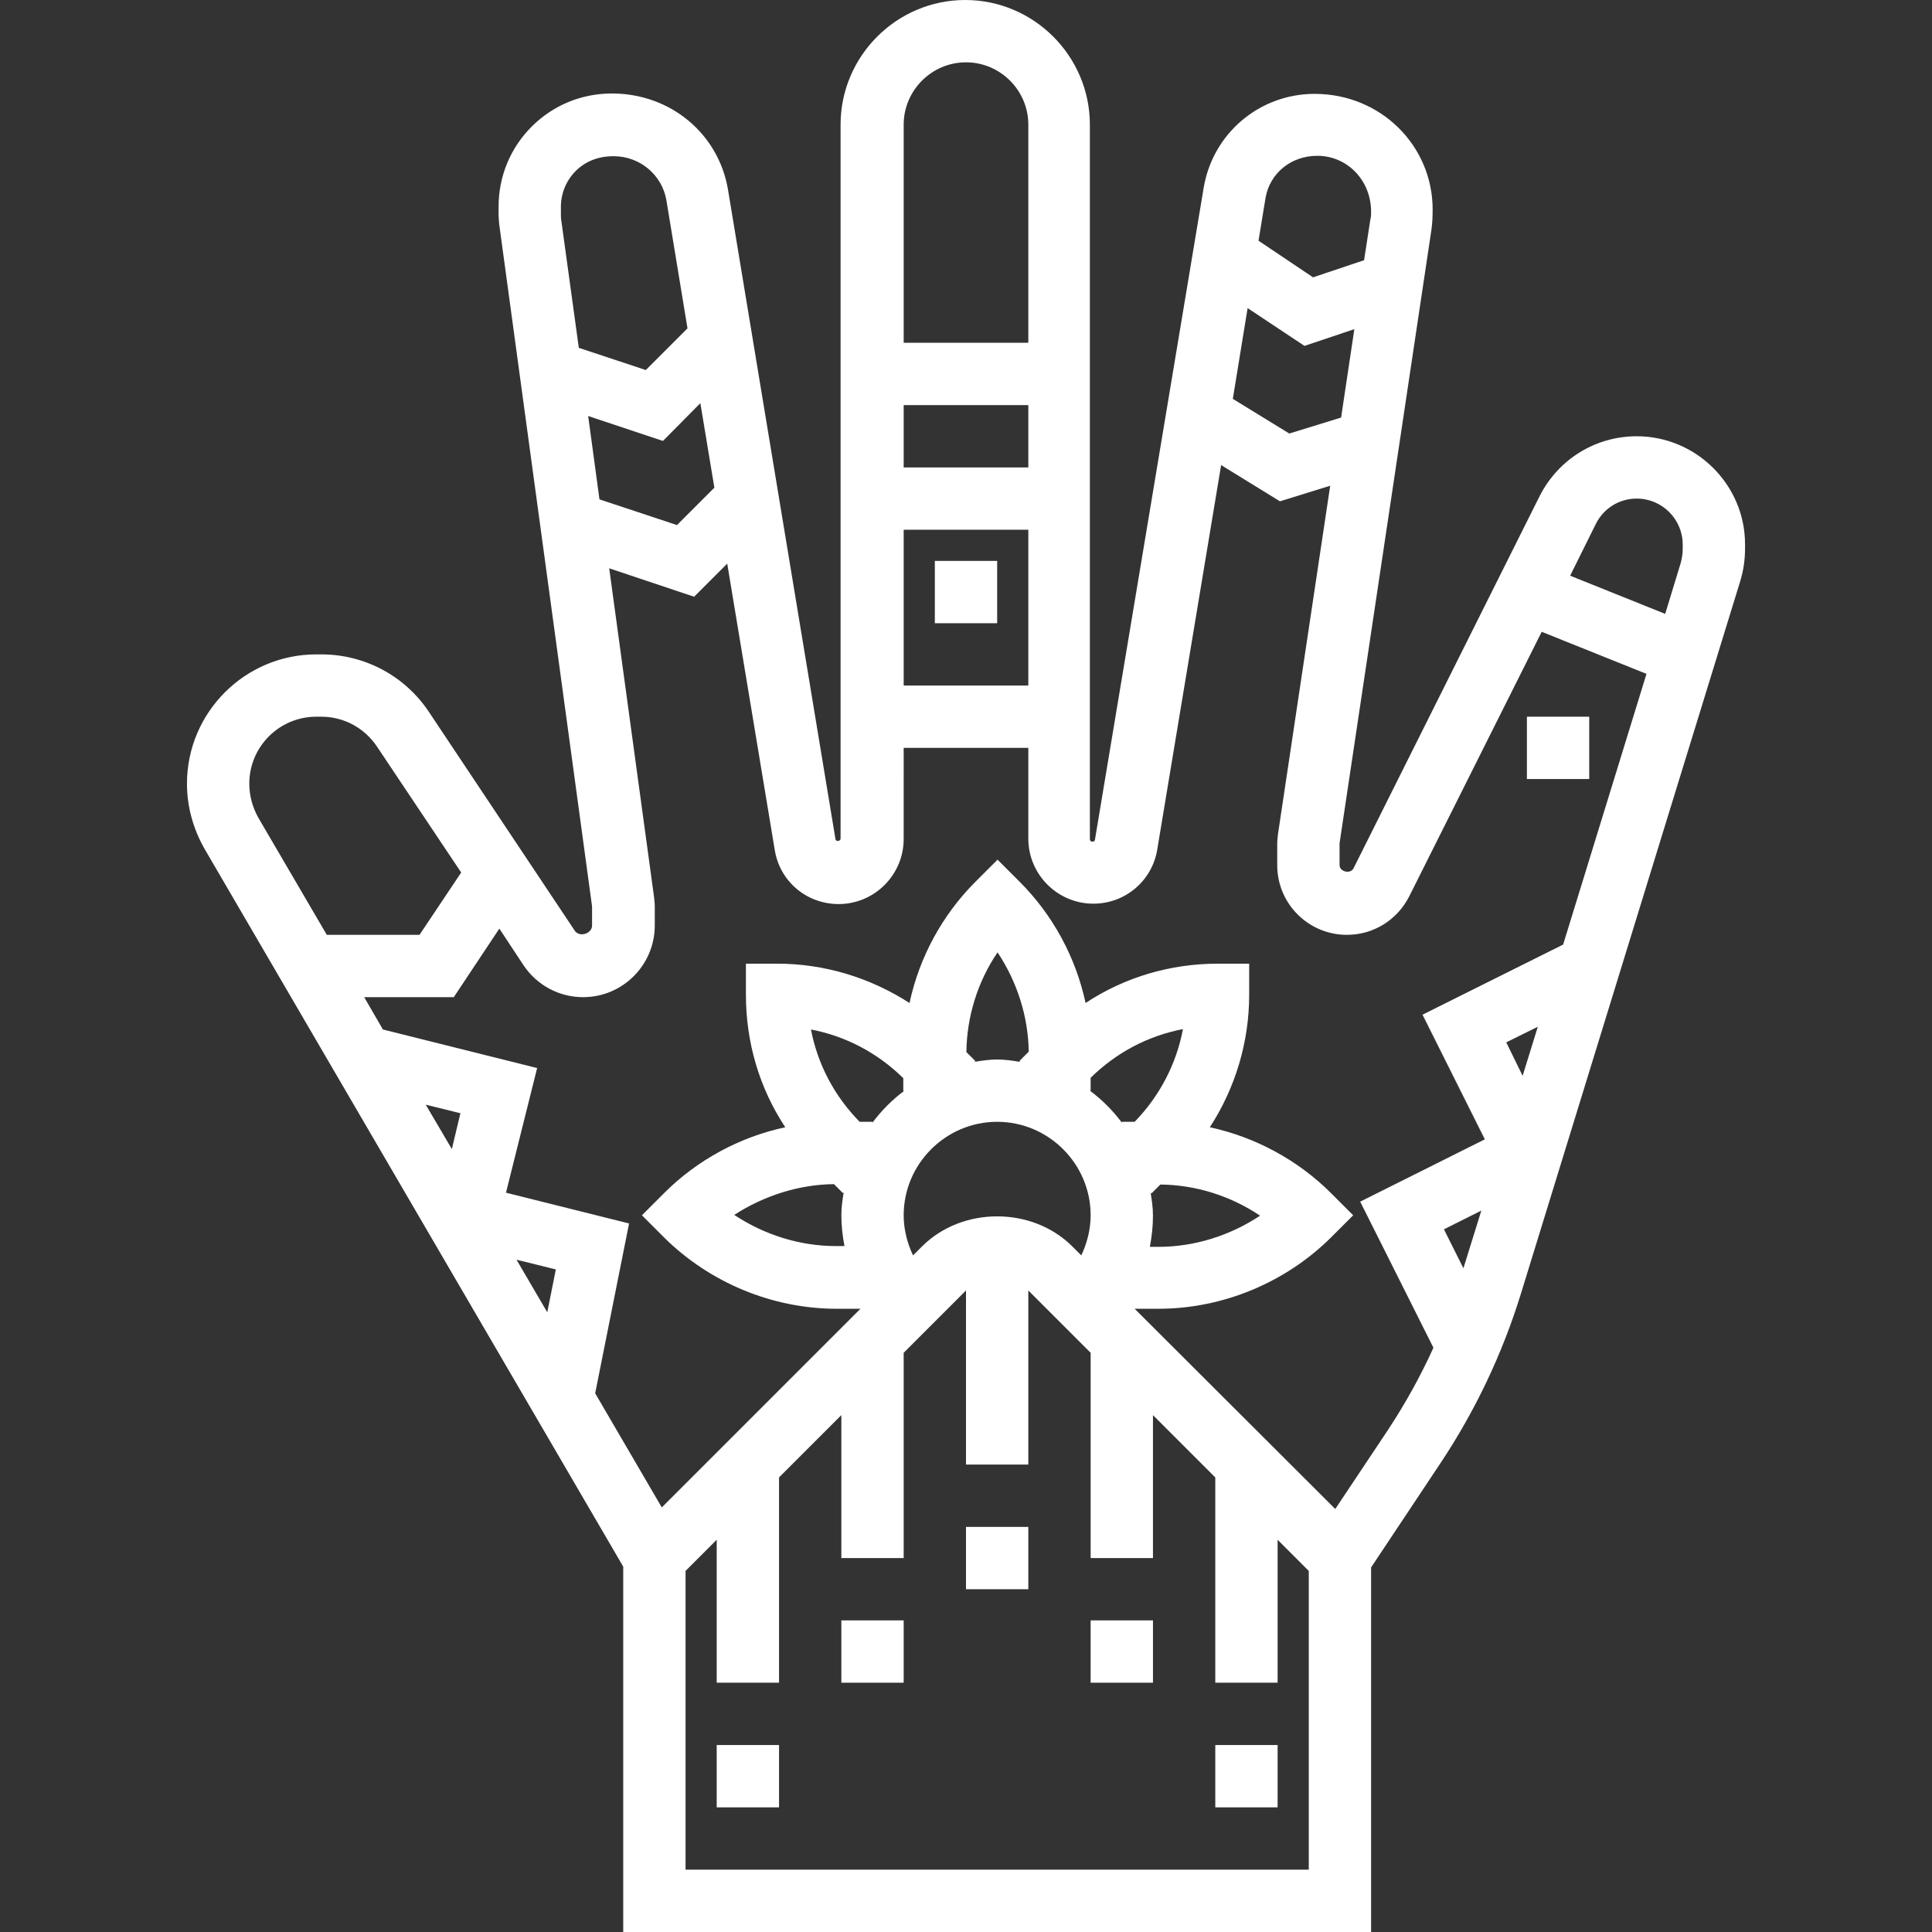 <?xml version="1.0" encoding="utf-8"?>
<!-- Generator: Adobe Illustrator 23.1.1, SVG Export Plug-In . SVG Version: 6.00 Build 0)  -->
<svg version="1.1" id="Layer_1" xmlns="http://www.w3.org/2000/svg" xmlns:xlink="http://www.w3.org/1999/xlink" x="0px" y="0px"
	 viewBox="0 0 496 496" style="enable-background:new 0 0 496 496;" xml:space="preserve">
<rect x="0" y="0" width="496" height="496" fill="#333333" stroke="none"/>
<style type="text/css">
	.st0{fill:#FFFFFF;}
</style>
<path class="st0" d="M420.2,112c-10.6,0-20.1,5.9-24.9,15.3l-47.8,95.6c-0.8,1.6-3.6,0.9-3.6-0.8l0-5.6l23.6-157.6
	c0.2-1.5,0.3-3,0.3-5.1c0-16.4-13.3-29.7-30.3-29.7c-14.2,0-26.2,10.2-28.5,24.2l-27.9,167.3c-0.1,0.7-1.3,0.6-1.3-0.1V32
	c0-17.6-14.4-32-32-32s-32,14.4-32,32v183.3c0,0.7-1.2,0.8-1.3,0.2L186.9,48.7C184.5,34.4,172.2,24,157.1,24c-7.8,0-15.1,3-20.6,8.5
	C131,38,128,45.3,128,53.1v1.5c0,1.3,0.1,2.7,0.3,4L152,232.7v4.9c0,2.1-3.2,3.1-4.4,1.4l-37.4-56.1C104,173.5,93.6,168,82.5,168
	h-1.3C62.9,168,48,182.9,48,201.2c0,5.9,1.6,11.6,4.5,16.7L160,402.2V496h192v-93.6l17.7-26.6c9-13.5,16-28.2,20.8-43.8l56.3-182.9
	c0.8-2.7,1.2-5.4,1.2-8.2v-1.2C448,124.5,435.5,112,420.2,112z M420.2,128c6.5,0,11.8,5.3,11.8,11.8v1.2c0,1.2-0.2,2.3-0.5,3.5
	l-4,13.1l-24.4-9.8l6.6-13.3C411.7,130.5,415.7,128,420.2,128z M320.3,79.1l14.6,9.7l12.8-4.3l-3.4,22.7l-13.3,4.1l-14.5-8.9
	L320.3,79.1z M338.2,40c7.6,0,13.8,6.2,13.8,14.4c0,0.7,0,1.3-0.2,2l-1.6,10.4l-13.1,4.4l-14-9.4l1.8-11C326,44.5,331.4,40,338.2,40
	z M264,176h-32v-40h32V176z M264,120h-32v-16h32V120z M248,16c8.8,0,16,7.2,16,16v56h-32V32C232,23.2,239.2,16,248,16z M151,106.8
	l19.2,6.4l9.6-9.7l3.6,21.7l-9.6,9.6l-19.9-6.6L151,106.8z M144,53.1c0-3.5,1.4-6.8,3.8-9.2s5.7-3.8,9.7-3.8
	c6.8,0,12.5,4.8,13.6,11.4l5.4,32.8l-10.7,10.7l-17.2-5.7l-4.5-32.7c-0.1-0.6-0.1-1.2-0.1-1.8L144,53.1L144,53.1z M64,201.2
	c0-9.5,7.7-17.2,17.2-17.2h1.3c5.8,0,11.1,2.9,14.3,7.7l21.6,32.3l-10.7,16H83.9l-17.6-30.1C64.8,207.2,64,204.2,64,201.2z
	 M140.5,336.9l-7.9-13.5l10.1,2.5L140.5,336.9z M116,295l-6.7-11.4l8.9,2.2L116,295z M176,480v-76.7l8-8V432h16v-52.7l16-16V400h16
	v-52.7l16-16V376h16v-44.7l16,16V400h16v-36.7l16,16V432h16v-36.7l8,8V480H176z M236.7,320l-2.3,2.3c-1.5-3.2-2.4-6.7-2.4-10.3
	c0-13.2,10.8-24,24-24s24,10.8,24,24c0,3.6-0.9,7.1-2.4,10.3l-2.3-2.3C265,309.7,247,309.7,236.7,320z M295.4,306.2l0.2,0.2l2.3-2.3
	c9.1,0.1,18,2.9,25.6,8c-7.7,5.1-16.8,8-26.1,8h-2.2c0.5-2.6,0.8-5.3,0.8-8C296,310,295.7,308.1,295.4,306.2z M291.3,288H288v0.2
	c-2.3-3.1-5.1-5.9-8.2-8.2h0.2v-3.3c6.6-6.5,14.8-10.8,23.7-12.5C302,273.2,297.7,281.4,291.3,288z M261.8,272.6
	c-1.9-0.3-3.8-0.6-5.8-0.6s-3.9,0.3-5.8,0.6l0.2-0.2l-2.3-2.3c0.1-9.1,2.9-18.1,8-25.6c5,7.5,7.9,16.5,8,25.5l-2.3,2.3L261.8,272.6z
	 M232.2,280c-3.1,2.3-5.9,5.1-8.2,8.2V288h-3.3c-6.5-6.6-10.8-14.8-12.5-23.7c8.9,1.7,17.1,6,23.7,12.5v3.3H232.2z M214.1,304
	l2.3,2.3l0.2-0.2c-0.3,1.9-0.6,3.8-0.6,5.8c0,2.7,0.3,5.4,0.8,8h-2.2c-9.3,0-18.4-2.9-26.1-8C196.1,307,205,304.1,214.1,304z
	 M342.8,387.4L291.3,336h6.1c16.5,0,32.6-6.7,44.3-18.3l5.7-5.7l-5.7-5.7c-8.5-8.5-19.5-14.4-31.1-16.9c6.5-10,10.1-21.8,10.1-34v-8
	h-8c-12.3,0-24,3.5-34,10.1c-2.5-11.7-8.4-22.6-16.9-31.1l-5.7-5.7l-5.7,5.7c-8.5,8.5-14.4,19.4-16.9,31.1
	c-10.1-6.5-21.8-10.1-34-10.1h-8v8c0,12.3,3.5,24,10.1,34c-11.7,2.5-22.6,8.4-31.1,16.9l-5.7,5.7l5.7,5.7
	c11.7,11.6,27.8,18.3,44.3,18.3h6.1l-51,51l-17.1-29.3l8.7-43.6l-31.6-7.9l8-32l-39.6-9.9l-4.8-8.3h23l11.7-17.6l6.2,9.4
	c3.4,5.1,9.1,8.2,15.3,8.2c10.2,0,18.4-8.3,18.4-18.4v-4.9c0-0.8-0.1-1.6-0.2-2.5l-11.5-84.3l21.8,7.3l8.5-8.5l12.2,73.5
	c1.3,8.1,8.2,13.9,16.4,13.9c9.2,0,16.7-7.5,16.7-16.7V192h32v23.3c0,9.2,7.5,16.7,16.7,16.7c8.2,0,15.1-5.9,16.4-13.9l16.4-98.7
	l15.1,9.3l12.9-4l-13.4,89.4c-0.1,0.9-0.2,1.7-0.2,2.6v5.4c0,9.9,8,17.9,17.9,17.9c6.8,0,12.9-3.8,16-9.9l34-67.9l26.9,10.8
	l-21.4,69.5l-36.1,18l16,32l-32,16L368,346c-3.3,7.3-7.2,14.3-11.6,21L342.8,387.4z M370.7,315.6l9.6-4.8l-4.6,14.8L370.7,315.6z
	 M386.7,267.6l8.1-4l-3.9,12.6L386.7,267.6z"/>
<path class="st0" d="M248,392h16v16h-16V392z"/>
<path class="st0" d="M216,416h16v16h-16V416z"/>
<path class="st0" d="M184,448h16v16h-16V448z"/>
<path class="st0" d="M280,416h16v16h-16V416z"/>
<path class="st0" d="M312,448h16v16h-16V448z"/>
<path class="st0" d="M240,144h16v16h-16V144z"/>
<path class="st0" d="M392,184h16v16h-16V184z"/>
</svg>
